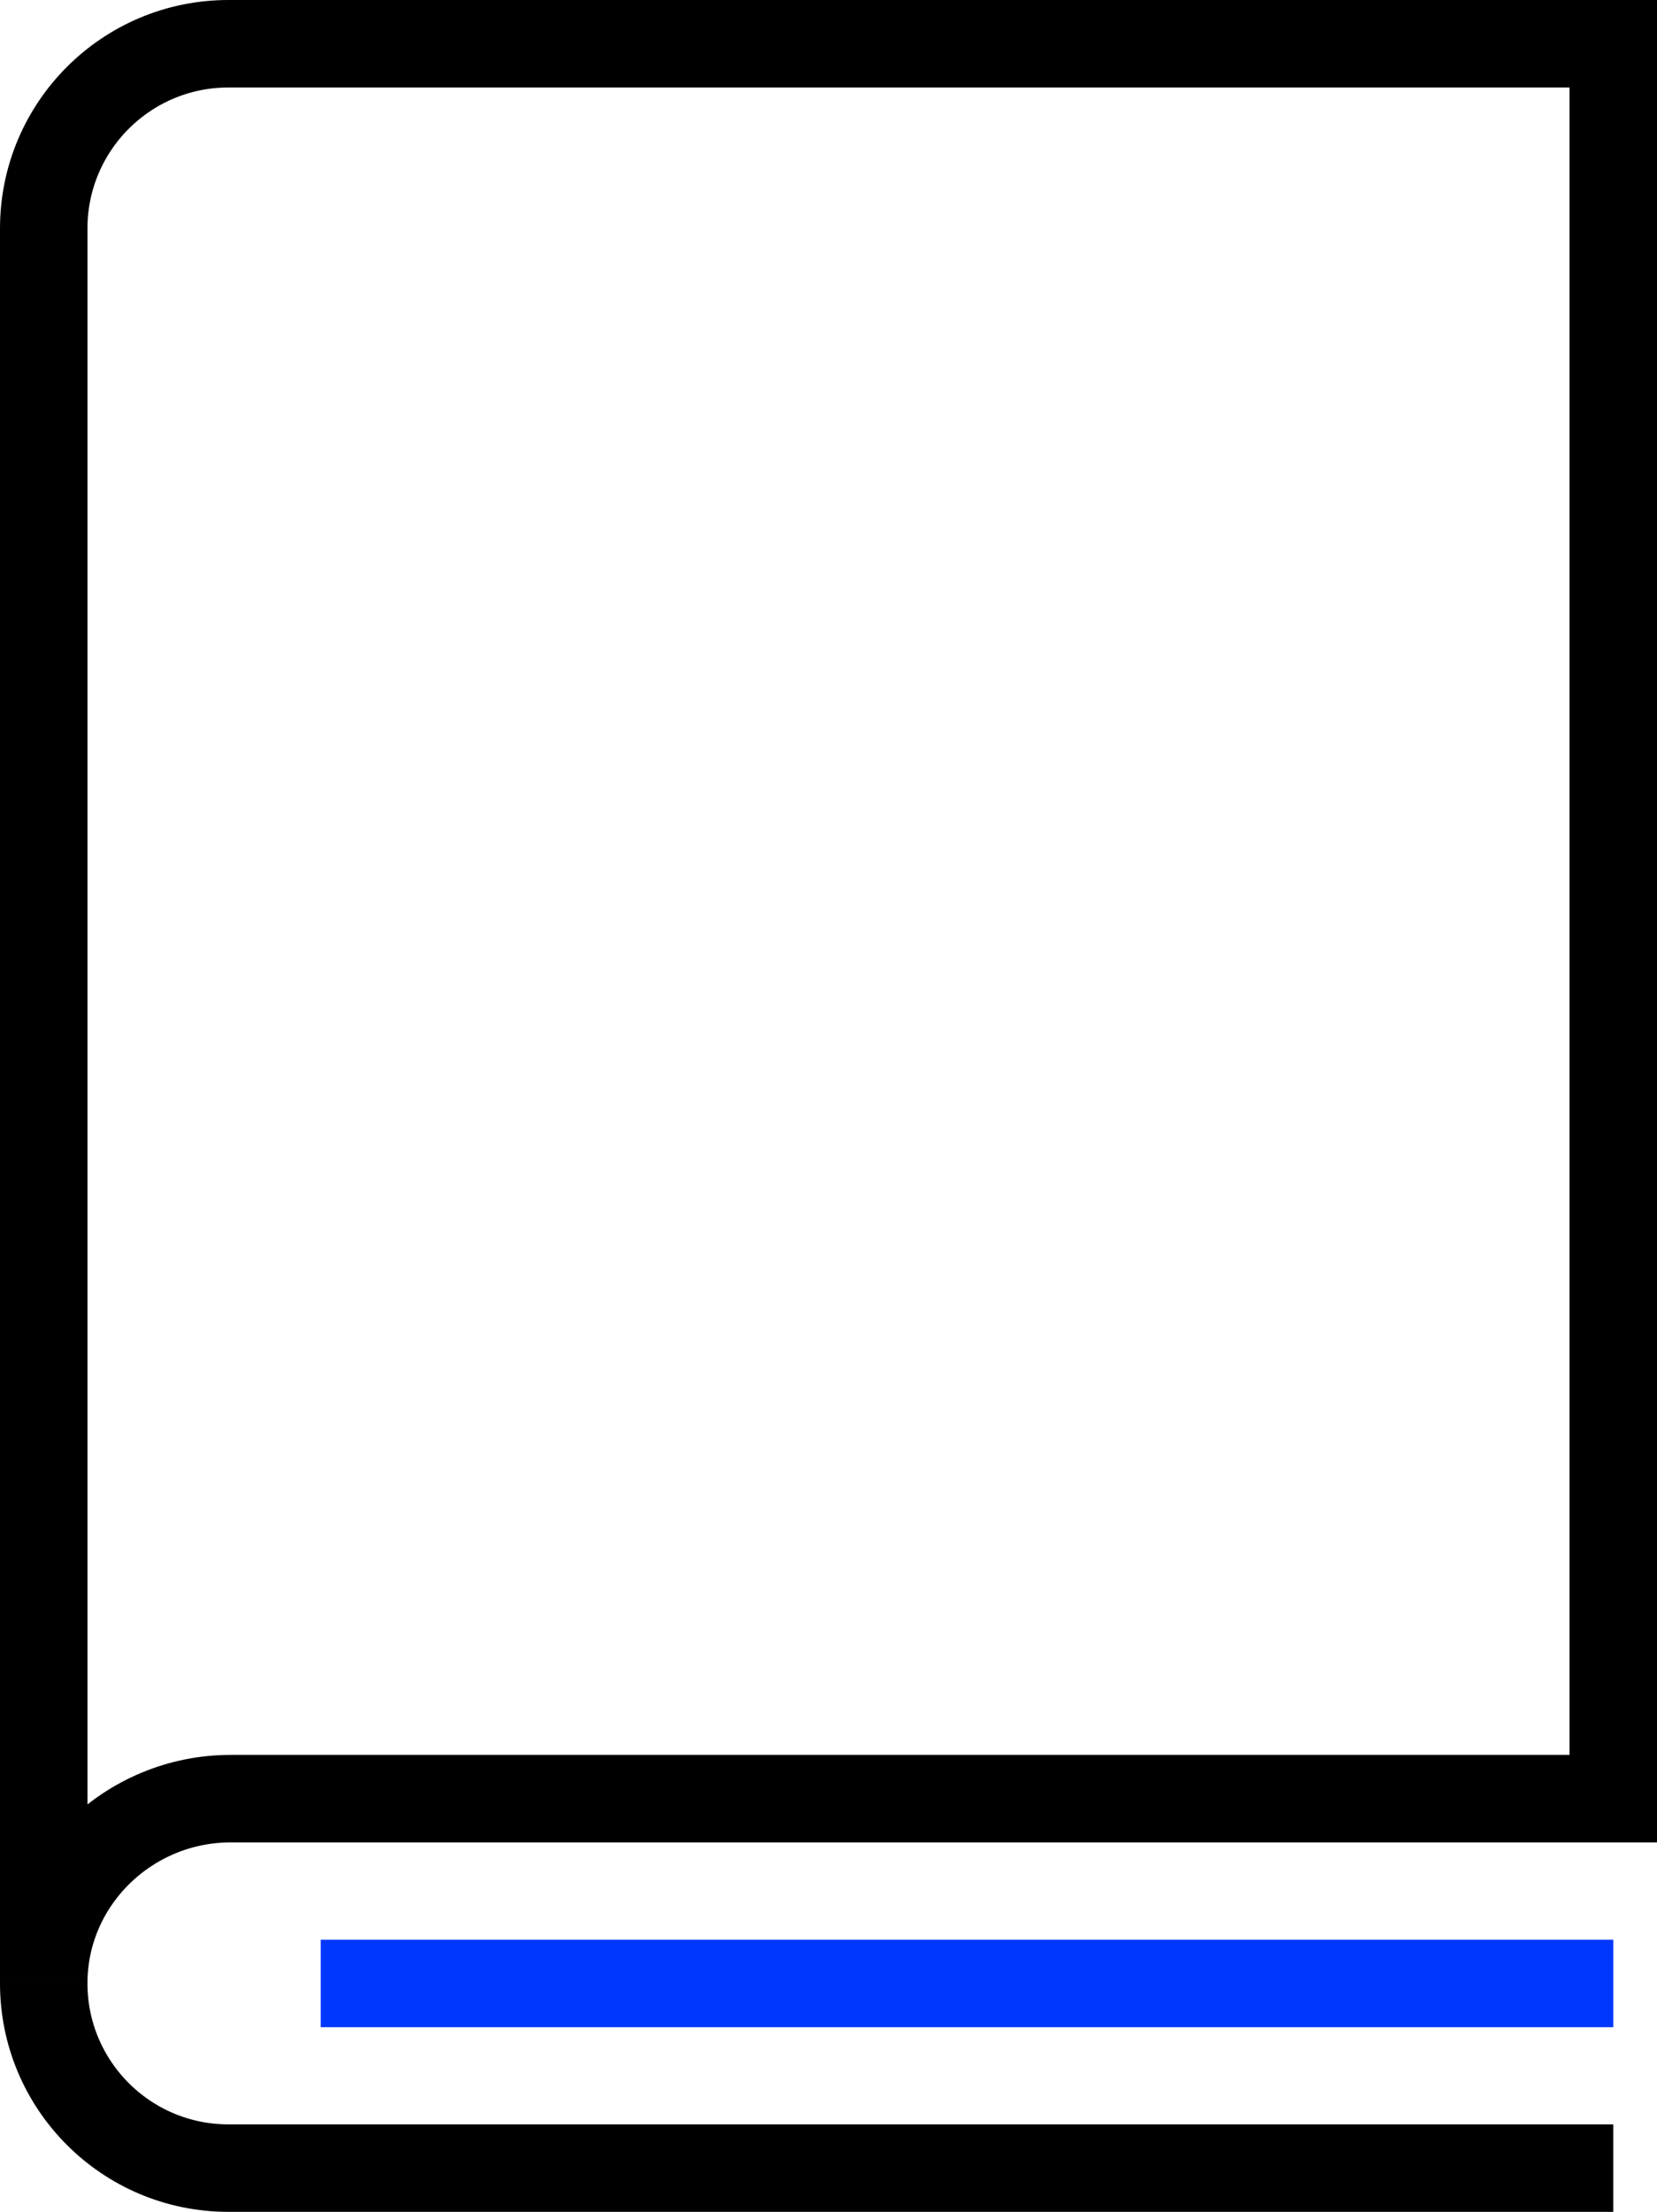 <?xml version="1.0" encoding="UTF-8"?>
<svg id="Capa_2" data-name="Capa 2" xmlns="http://www.w3.org/2000/svg" viewBox="0 0 663.08 884.76">
  <defs>
    <style>
      .cls-1 {
        stroke: #0037ff;
      }

      .cls-1, .cls-2 {
        fill: none;
        stroke-width: 35px;
      }

      .cls-2 {
        stroke: #000;
      }
    </style>
  </defs>
  <g id="Capa_1-2" data-name="Capa 1">
    <g id="School-Learning_Library_Reading_read-music" data-name="School-Learning / Library/Reading / read-music">
      <g id="Group_66" data-name="Group 66">
        <g id="read-music">
          <path class="cls-2" d="M645.58,17.5v701.97H92.32c-40.74,0-74.52,32.59-74.82,73.33V91.39c0-40.81,33.08-73.89,73.89-73.89h554.19Z"/>
          <path class="cls-2" d="M17.5,793.36v-.56"/>
          <path class="cls-2" d="M645.58,867.26H91.39c-40.81,0-73.9-33.1-73.89-73.9v-.56"/>
          <path id="Shape_692" data-name="Shape 692" class="cls-1" d="M128.34,793.4h517.25"/>
        </g>
      </g>
    </g>
  </g>
</svg>
